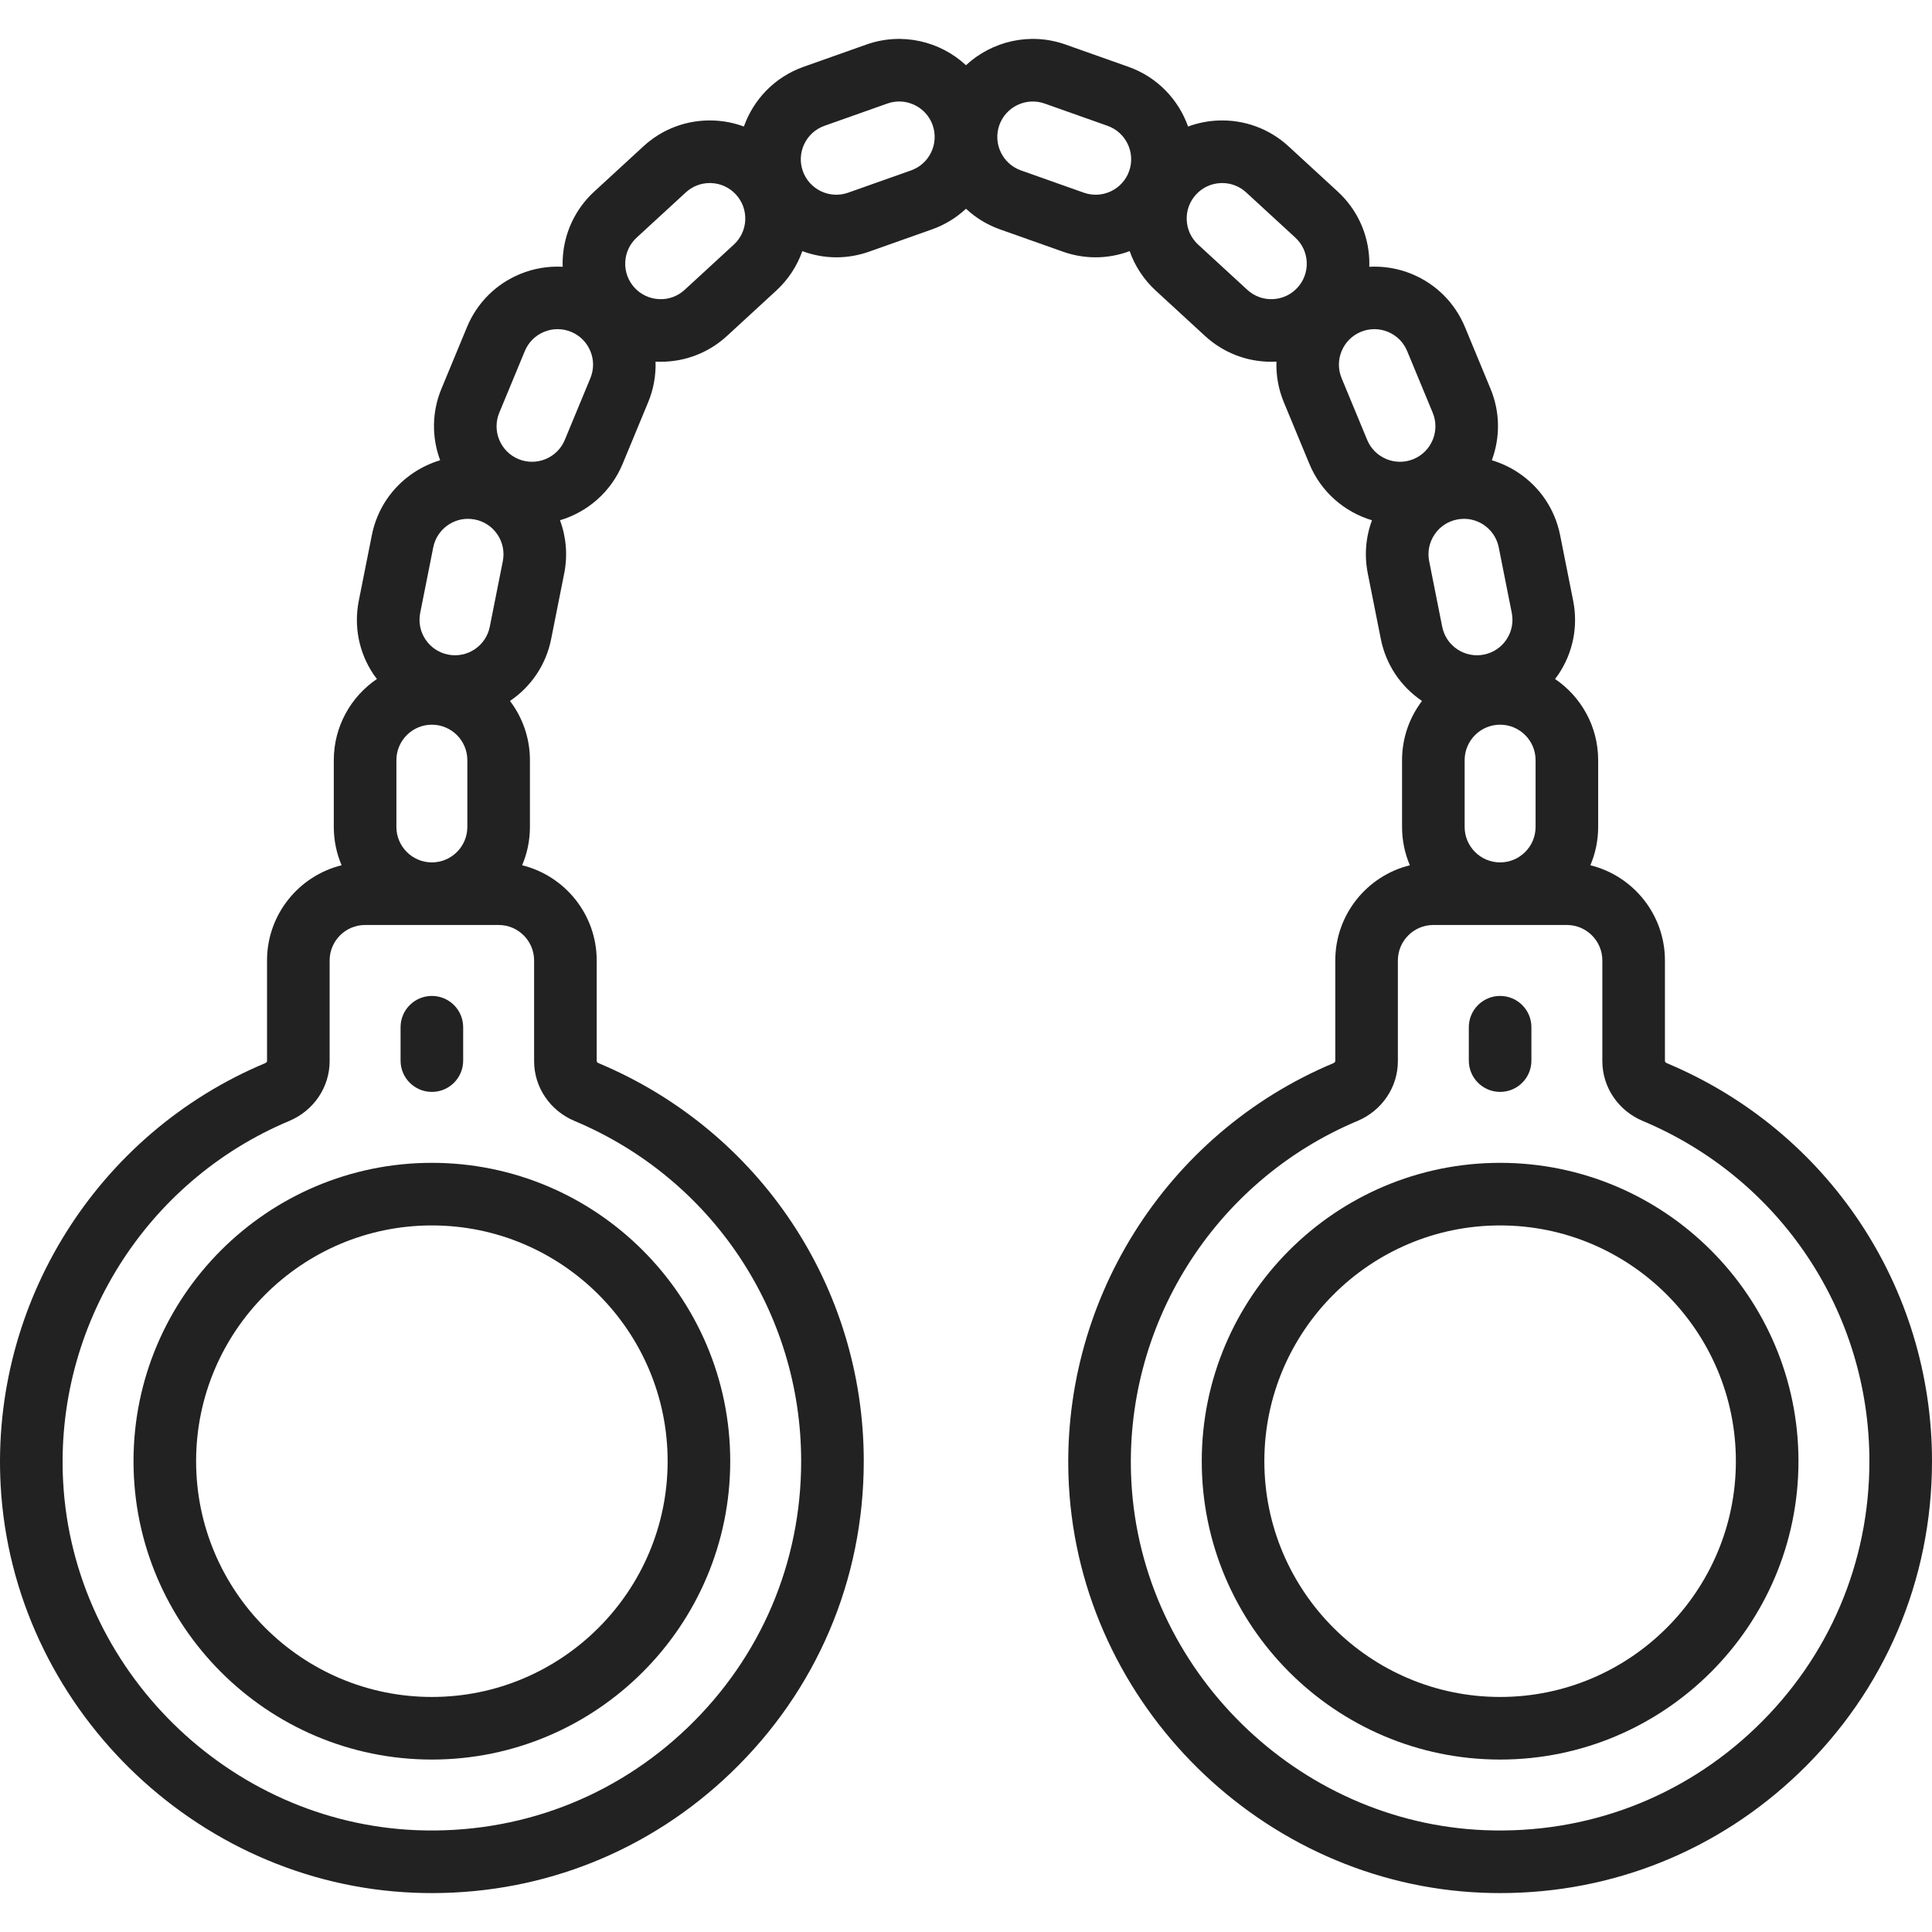 <?xml version="1.0" encoding="UTF-8"?> <svg xmlns="http://www.w3.org/2000/svg" xmlns:xlink="http://www.w3.org/1999/xlink" version="1.1" id="Capa_1" x="0px" y="0px" viewBox="0 0 462.996 462.996" style="enable-background:new 0 0 462.996 462.996;" xml:space="preserve" width="512px" height="512px"><g><g> <path d="M31.996,350.17c0,39.425,32.075,71.5,71.5,71.5s71.5-32.075,71.5-71.5s-32.075-71.5-71.5-71.5 S31.996,310.746,31.996,350.17z M159.996,350.17c0,31.154-25.346,56.5-56.5,56.5s-56.5-25.346-56.5-56.5s25.346-56.5,56.5-56.5 S159.996,319.016,159.996,350.17z" data-original="#000000" class="active-path" data-old_color="#000000" fill="#222222"></path> <path d="M359.496,278.67c-39.425,0-71.5,32.075-71.5,71.5s32.075,71.5,71.5,71.5s71.5-32.075,71.5-71.5 S398.921,278.67,359.496,278.67z M359.496,406.67c-31.154,0-56.5-25.346-56.5-56.5s25.346-56.5,56.5-56.5s56.5,25.346,56.5,56.5 S390.65,406.67,359.496,406.67z" data-original="#000000" class="active-path" data-old_color="#000000" fill="#222222"></path> <path d="M399.485,254.8c-0.244-0.102-0.49-0.307-0.49-0.501V230.17c0-11.018-7.623-20.285-17.871-22.814 c1.204-2.823,1.871-5.928,1.871-9.186v-16c0-8.084-4.103-15.226-10.336-19.457c0.281-0.372,0.572-0.734,0.833-1.124 c3.487-5.22,4.733-11.484,3.509-17.641l-3.122-15.692c-1.225-6.156-4.773-11.468-9.992-14.955 c-1.994-1.333-4.142-2.335-6.378-3.001c2.062-5.568,1.977-11.611-0.308-17.127l-6.123-14.782 c-2.402-5.799-6.918-10.316-12.718-12.718c-3.288-1.362-6.764-1.924-10.215-1.741c0.017-0.569,0.021-1.141-0.003-1.716 c-0.262-6.271-2.95-12.066-7.57-16.315l-11.775-10.832c-4.62-4.251-10.621-6.438-16.89-6.185c-2.495,0.104-4.911,0.598-7.188,1.439 c-2.291-6.448-7.355-11.852-14.293-14.31l-15.083-5.341c-8.52-3.016-17.641-0.801-23.849,4.957 c-6.208-5.757-15.329-7.971-23.848-4.957l-15.083,5.342c-6.938,2.457-12.002,7.861-14.293,14.309 c-2.276-0.841-4.693-1.335-7.188-1.439c-6.274-0.258-12.27,1.935-16.89,6.185l-11.775,10.832c-4.62,4.249-7.308,10.044-7.57,16.315 c-0.024,0.575-0.02,1.146-0.003,1.716c-3.451-0.182-6.927,0.38-10.215,1.741c-5.799,2.401-10.316,6.919-12.718,12.718 l-6.123,14.782c-2.285,5.516-2.37,11.558-0.308,17.127c-2.235,0.665-4.383,1.668-6.378,3.001 c-5.219,3.487-8.768,8.799-9.992,14.955l-3.122,15.692c-1.225,6.156,0.021,12.421,3.509,17.641 c0.261,0.391,0.552,0.753,0.833,1.124c-6.232,4.23-10.336,11.373-10.336,19.457v16c0,3.258,0.668,6.363,1.871,9.186 c-10.248,2.529-17.871,11.796-17.871,22.814v24.126c0,0.205-0.255,0.406-0.491,0.505C23.231,271.7-2.228,312.351,0.154,355.957 c2.875,52.636,46.404,95.519,99.099,97.628c1.436,0.058,2.865,0.086,4.292,0.086c26.882,0,52.185-10.157,71.649-28.857 c20.508-19.703,31.802-46.212,31.802-74.644c0-41.748-24.93-79.183-63.51-95.37c-0.244-0.102-0.49-0.307-0.49-0.501V230.17 c0-11.018-7.623-20.285-17.871-22.814c1.204-2.823,1.871-5.928,1.871-9.186v-16c0-5.326-1.784-10.242-4.782-14.188 c5.151-3.488,8.658-8.758,9.873-14.866l3.121-15.691c0.861-4.329,0.495-8.711-1.007-12.746c6.548-1.956,12.198-6.729,15.011-13.519 l6.123-14.782c1.297-3.13,1.869-6.431,1.766-9.719c0.083,0.004,0.165,0.013,0.248,0.016c0.335,0.014,0.669,0.021,1.003,0.021 c5.905-0.001,11.514-2.184,15.886-6.206l11.775-10.832c2.875-2.645,5.001-5.888,6.261-9.473c2.588,0.958,5.345,1.482,8.158,1.482 c2.597,0,5.238-0.435,7.822-1.35l15.083-5.341c3.129-1.108,5.875-2.819,8.16-4.951c2.285,2.132,5.031,3.843,8.16,4.951 l15.083,5.342c2.584,0.915,5.224,1.349,7.821,1.349c2.813,0,5.57-0.523,8.158-1.482c1.26,3.584,3.386,6.828,6.261,9.473 l11.775,10.832c4.373,4.023,9.98,6.206,15.886,6.206c0.333,0,0.668-0.008,1.003-0.021c0.083-0.003,0.165-0.012,0.248-0.016 c-0.103,3.288,0.469,6.589,1.766,9.719l6.123,14.782c2.813,6.791,8.462,11.564,15.01,13.52c-1.503,4.035-1.868,8.416-1.007,12.745 l3.121,15.692c1.215,6.108,4.722,11.378,9.873,14.866c-2.998,3.946-4.782,8.861-4.782,14.188v16c0,3.258,0.668,6.363,1.871,9.186 c-10.248,2.529-17.871,11.796-17.871,22.814v24.126c0,0.205-0.255,0.406-0.491,0.505c-40.273,16.898-65.732,57.55-63.351,101.156 c2.875,52.636,46.404,95.519,99.099,97.628c1.436,0.058,2.865,0.086,4.292,0.086c26.882,0,52.185-10.157,71.649-28.857 c20.508-19.703,31.802-46.212,31.802-74.644C462.996,308.422,438.066,270.988,399.485,254.8z M350.996,198.17v-16 c0-4.687,3.813-8.5,8.5-8.5s8.5,3.813,8.5,8.5v16c0,4.687-3.813,8.5-8.5,8.5S350.996,202.857,350.996,198.17z M362.29,146.874 c0.443,2.228-0.008,4.493-1.269,6.381s-3.182,3.171-5.41,3.614c-2.224,0.441-4.492-0.008-6.379-1.27 c-1.888-1.262-3.172-3.183-3.615-5.409l-3.121-15.693c-0.443-2.226,0.008-4.492,1.269-6.38c1.261-1.888,3.182-3.171,5.409-3.614 c0,0,0,0,0.001,0c0.559-0.11,1.119-0.166,1.676-0.166c1.663,0,3.29,0.49,4.704,1.436c1.888,1.261,3.171,3.183,3.614,5.409 L362.29,146.874z M100.701,146.874l3.122-15.692c0.443-2.227,1.727-4.148,3.614-5.409c1.414-0.945,3.041-1.436,4.704-1.436 c0.557,0,1.118,0.056,1.676,0.166c0,0,0,0,0,0c2.227,0.443,4.148,1.727,5.409,3.614c1.261,1.888,1.712,4.154,1.269,6.381 l-3.121,15.692c-0.443,2.227-1.727,4.147-3.615,5.409c-1.887,1.262-4.153,1.71-6.38,1.27c-2.227-0.443-4.148-1.727-5.409-3.614 S100.258,149.102,100.701,146.874z M111.996,198.17c0,4.687-3.813,8.5-8.5,8.5s-8.5-3.813-8.5-8.5v-16c0-4.687,3.813-8.5,8.5-8.5 s8.5,3.813,8.5,8.5V198.17z M127.996,230.17v24.129c0,6.238,3.802,11.863,9.686,14.333c32.995,13.843,54.314,45.849,54.314,81.538 c0,24.311-9.658,46.979-27.194,63.827c-17.526,16.838-40.588,25.558-64.949,24.6c-45.049-1.803-82.263-38.462-84.721-83.458 c-2.037-37.291,19.735-72.055,54.178-86.507c5.884-2.47,9.686-8.098,9.686-14.336V230.17c0-4.687,3.813-8.5,8.5-8.5h32 C124.183,221.67,127.996,225.484,127.996,230.17z M141.476,90.637l-6.123,14.782c-1.793,4.329-6.774,6.392-11.105,4.601 c-4.33-1.794-6.394-6.776-4.6-11.106l6.123-14.782c0.869-2.098,2.502-3.731,4.6-4.601c1.048-0.435,2.15-0.651,3.252-0.651 s2.204,0.217,3.253,0.651c2.098,0.869,3.731,2.503,4.6,4.601C142.345,86.229,142.345,88.539,141.476,90.637z M175.858,58.62 l-11.775,10.832c-1.67,1.538-3.842,2.345-6.109,2.236c-2.269-0.094-4.364-1.066-5.902-2.738c-1.537-1.67-2.331-3.84-2.236-6.108 c0.094-2.269,1.067-4.364,2.738-5.901l11.775-10.832c1.582-1.455,3.61-2.244,5.746-2.244c0.121,0,0.242,0.002,0.363,0.008 c2.269,0.094,4.364,1.066,5.901,2.737l0,0.001c1.537,1.67,2.331,3.84,2.236,6.108C178.502,54.987,177.529,57.082,175.858,58.62z M218.329,40.838l-15.082,5.34c-4.42,1.564-9.286-0.757-10.851-5.175s0.757-9.285,5.175-10.85l15.083-5.341 c0.935-0.331,1.89-0.488,2.829-0.488c3.501,0,6.788,2.18,8.021,5.663v0.001C225.068,34.406,222.747,39.273,218.329,40.838z M259.745,46.179l-15.082-5.341c-4.418-1.565-6.74-6.433-5.176-10.851c1.565-4.418,6.435-6.739,10.85-5.175l15.082,5.34 c4.418,1.565,6.74,6.433,5.175,10.851C269.031,45.421,264.165,47.742,259.745,46.179z M305.018,71.688 c-2.256,0.103-4.438-0.699-6.109-2.236L287.133,58.62c-1.671-1.537-2.644-3.633-2.738-5.901c-0.095-2.269,0.699-4.438,2.236-6.108 l0-0.001c1.537-1.671,3.633-2.644,5.901-2.737c0.121-0.006,0.242-0.008,0.363-0.008c2.136,0,4.165,0.789,5.746,2.244l11.775,10.832 c1.671,1.537,2.644,3.633,2.738,5.901c0.095,2.269-0.699,4.438-2.237,6.109C309.382,70.621,307.286,71.594,305.018,71.688z M321.516,90.637c-0.869-2.098-0.869-4.408,0-6.506c0.869-2.098,2.502-3.731,4.6-4.601c1.049-0.435,2.151-0.651,3.253-0.651 s2.204,0.217,3.252,0.651c2.098,0.869,3.731,2.503,4.6,4.601l6.123,14.782c1.794,4.33-0.27,9.313-4.6,11.105 c-4.333,1.796-9.313-0.27-11.106-4.6L321.516,90.637z M420.801,413.997c-17.526,16.838-40.591,25.558-64.949,24.6 c-45.049-1.803-82.263-38.462-84.721-83.458c-2.037-37.291,19.735-72.055,54.178-86.507c5.884-2.47,9.686-8.098,9.686-14.336 V230.17c0-4.687,3.813-8.5,8.5-8.5h32c4.687,0,8.5,3.813,8.5,8.5v24.129c0,6.238,3.802,11.863,9.686,14.333 c32.995,13.843,54.314,45.849,54.314,81.538C447.996,374.481,438.338,397.149,420.801,413.997z" data-original="#000000" class="active-path" data-old_color="#000000" fill="#222222"></path> <path d="M103.496,261.67c4.142,0,7.5-3.357,7.5-7.5v-8c0-4.143-3.358-7.5-7.5-7.5s-7.5,3.357-7.5,7.5v8 C95.996,258.313,99.354,261.67,103.496,261.67z" data-original="#000000" class="active-path" data-old_color="#000000" fill="#222222"></path> <path d="M359.496,261.67c4.142,0,7.5-3.357,7.5-7.5v-8c0-4.143-3.358-7.5-7.5-7.5s-7.5,3.357-7.5,7.5v8 C351.996,258.313,355.354,261.67,359.496,261.67z" data-original="#000000" class="active-path" data-old_color="#000000" fill="#222222"></path> </g></g> </svg> 
